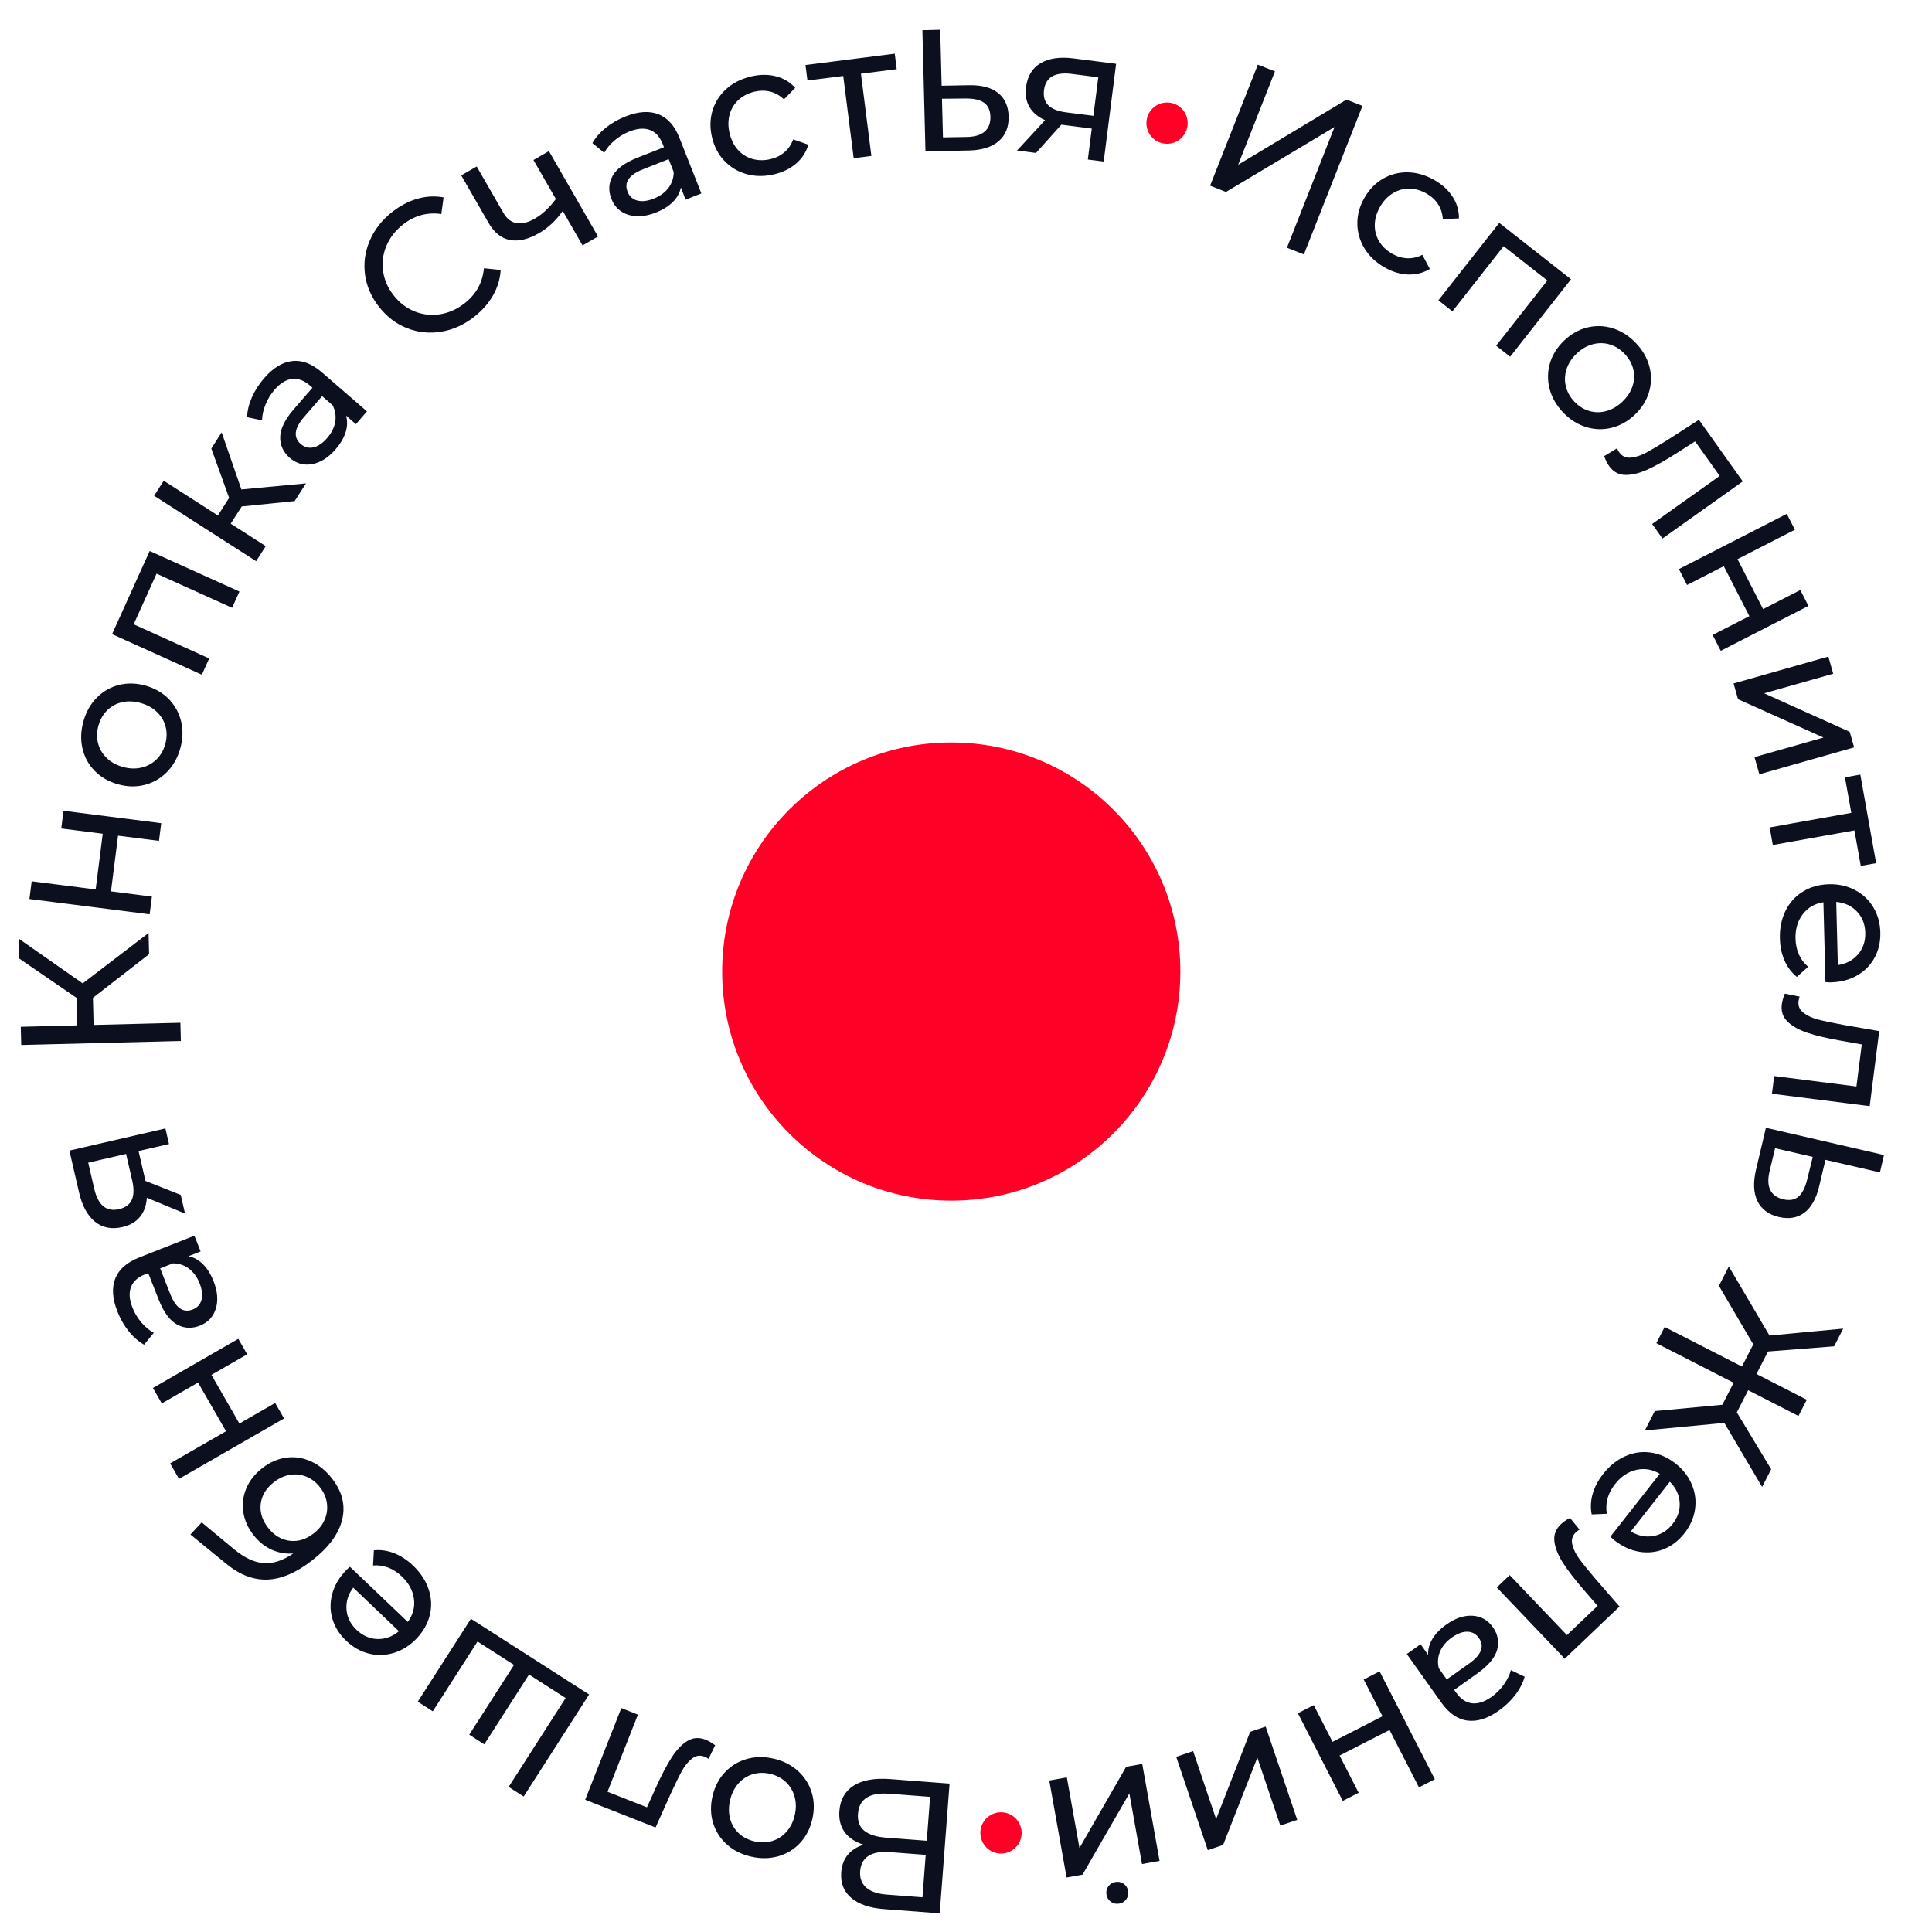 <?xml version="1.0" encoding="UTF-8"?>
<!DOCTYPE svg PUBLIC "-//W3C//DTD SVG 1.1//EN" "http://www.w3.org/Graphics/SVG/1.1/DTD/svg11.dtd">
<!-- Creator: CorelDRAW -->
<svg xmlns="http://www.w3.org/2000/svg" xml:space="preserve" width="220px" height="220px" version="1.1" shape-rendering="geometricPrecision" text-rendering="geometricPrecision" image-rendering="optimizeQuality" fill-rule="evenodd" clip-rule="evenodd"
viewBox="0 0 220 220"
 xmlns:xlink="http://www.w3.org/1999/xlink"
 xmlns:xodm="http://www.corel.com/coreldraw/odm/2003">
 <g id="Слой_x0020_1">
  <path fill="#FF0027" fill-rule="nonzero" d="M113.987 206.368c1.298,0 2.35,1.052 2.35,2.35 0,1.298 -1.052,2.351 -2.35,2.351 -1.299,0 -2.351,-1.053 -2.351,-2.351 0,-1.298 1.052,-2.35 2.351,-2.35z"/>
  <path fill="#FF0027" fill-rule="nonzero" d="M132.893 11.67c1.298,0 2.35,1.052 2.35,2.35 0,1.298 -1.052,2.351 -2.35,2.351 -1.298,0 -2.35,-1.053 -2.35,-2.351 0,-1.298 1.052,-2.35 2.35,-2.35z"/>
  <path fill="#0C0F1E" fill-rule="nonzero" d="M98.345 210.064c-0.981,-0.315 -1.705,-0.798 -2.172,-1.449 -0.467,-0.651 -0.664,-1.455 -0.591,-2.412 0.097,-1.28 0.64,-2.237 1.629,-2.869 0.989,-0.632 2.377,-0.881 4.165,-0.745l6.753 0.514 -1.123 14.773 -6.353 -0.482c-1.618,-0.123 -2.856,-0.547 -3.714,-1.27 -0.857,-0.723 -1.24,-1.697 -1.147,-2.921 0.061,-0.802 0.314,-1.469 0.757,-2.002 0.444,-0.532 1.043,-0.911 1.796,-1.137zm7.066 1.153l-4.116 -0.313c-1.027,-0.078 -1.827,0.067 -2.4,0.433 -0.572,0.367 -0.889,0.945 -0.949,1.733 -0.059,0.788 0.169,1.41 0.686,1.867 0.518,0.457 1.283,0.723 2.296,0.8l4.116 0.313 0.367 -4.833zm-4.12 -6.957c-2.265,-0.173 -3.462,0.586 -3.591,2.274 -0.064,0.844 0.174,1.488 0.713,1.933 0.54,0.444 1.372,0.709 2.498,0.795l4.622 0.351 0.38 -5.002 -4.622 -0.351zm-13.196 -4.001c1.086,0.25 2.007,0.716 2.762,1.397 0.755,0.682 1.279,1.501 1.572,2.459 0.293,0.959 0.316,1.974 0.068,3.047 -0.247,1.072 -0.712,1.975 -1.396,2.708 -0.683,0.733 -1.512,1.236 -2.488,1.511 -0.976,0.274 -2.007,0.286 -3.093,0.035 -1.086,-0.25 -2.004,-0.712 -2.754,-1.385 -0.75,-0.673 -1.272,-1.488 -1.565,-2.446 -0.292,-0.959 -0.315,-1.974 -0.068,-3.046 0.248,-1.073 0.713,-1.975 1.397,-2.708 0.683,-0.733 1.51,-1.241 2.48,-1.524 0.971,-0.283 1.999,-0.299 3.085,-0.048zm-0.4 1.732c-0.701,-0.162 -1.367,-0.145 -1.999,0.049 -0.631,0.195 -1.172,0.548 -1.624,1.059 -0.451,0.512 -0.763,1.145 -0.938,1.901 -0.175,0.757 -0.171,1.464 0.01,2.121 0.182,0.657 0.514,1.208 0.998,1.653 0.484,0.445 1.076,0.748 1.778,0.91 0.701,0.162 1.367,0.149 1.996,-0.039 0.63,-0.188 1.174,-0.536 1.632,-1.046 0.458,-0.51 0.774,-1.143 0.949,-1.899 0.175,-0.756 0.168,-1.464 -0.021,-2.123 -0.188,-0.659 -0.523,-1.214 -1.005,-1.666 -0.483,-0.451 -1.074,-0.758 -1.776,-0.92zm-21.059 2.948l4.114 -10.437 1.891 0.746 -3.463 8.782 4.49 1.77 1.034 -2.277c0.619,-1.379 1.206,-2.501 1.76,-3.367 0.554,-0.866 1.152,-1.499 1.795,-1.898 0.642,-0.399 1.338,-0.451 2.086,-0.155 0.341,0.134 0.705,0.346 1.092,0.635l-0.747 1.548c-0.155,-0.106 -0.305,-0.188 -0.449,-0.245 -0.525,-0.207 -1.01,-0.133 -1.454,0.223 -0.443,0.356 -0.829,0.834 -1.156,1.433 -0.327,0.599 -0.754,1.47 -1.28,2.612l-1.699 3.79 -8.014 -3.16zm-19.063 -11.164l6.054 -9.445 13.454 8.625 -7.449 11.618 -1.71 -1.096 6.488 -10.122 -4.169 -2.673 -5.095 7.948 -1.711 -1.097 5.095 -7.947 -4.152 -2.662 -5.095 7.947 -1.71 -1.096zm-8.178 -14.949c0.107,-0.112 0.258,-0.251 0.454,-0.415l6.587 6.281c0.59,-0.803 0.824,-1.677 0.702,-2.622 -0.123,-0.945 -0.582,-1.798 -1.379,-2.557 -0.97,-0.925 -2.063,-1.343 -3.279,-1.254l0.094 -1.724c0.777,-0.079 1.545,0.03 2.306,0.326 0.761,0.297 1.478,0.766 2.152,1.409 0.858,0.818 1.451,1.719 1.779,2.705 0.328,0.985 0.371,1.967 0.13,2.946 -0.241,0.979 -0.742,1.866 -1.501,2.663 -0.75,0.787 -1.603,1.328 -2.559,1.626 -0.956,0.297 -1.911,0.327 -2.865,0.09 -0.954,-0.236 -1.819,-0.725 -2.595,-1.465 -0.776,-0.74 -1.3,-1.576 -1.572,-2.508 -0.272,-0.931 -0.277,-1.877 -0.015,-2.836 0.261,-0.96 0.782,-1.848 1.561,-2.665zm1.209 6.768c0.705,0.672 1.499,1.02 2.383,1.044 0.884,0.024 1.698,-0.273 2.442,-0.889l-5.209 -4.966c-0.571,0.762 -0.826,1.586 -0.764,2.473 0.061,0.887 0.443,1.666 1.148,2.338zm-11.722 -10.779c-0.645,-0.821 -1.037,-1.697 -1.177,-2.628 -0.14,-0.932 -0.026,-1.832 0.339,-2.703 0.366,-0.871 0.965,-1.633 1.797,-2.287 0.854,-0.671 1.762,-1.075 2.723,-1.211 0.961,-0.136 1.897,-0.001 2.808,0.405 0.911,0.405 1.716,1.052 2.413,1.94 1.177,1.497 1.573,3.058 1.187,4.679 -0.385,1.622 -1.51,3.166 -3.374,4.63 -1.808,1.422 -3.518,2.164 -5.128,2.227 -1.611,0.063 -3.184,-0.54 -4.72,-1.81l-4.064 -3.321 1.282 -1.384 3.715 3.084c1.162,0.953 2.27,1.473 3.325,1.559 1.055,0.086 2.185,-0.28 3.388,-1.101 -0.862,0.068 -1.684,-0.076 -2.465,-0.431 -0.782,-0.355 -1.464,-0.905 -2.049,-1.648zm7.545 -5.471c-0.444,-0.566 -0.966,-0.968 -1.566,-1.206 -0.6,-0.237 -1.22,-0.302 -1.861,-0.193 -0.641,0.109 -1.25,0.39 -1.827,0.844 -0.877,0.689 -1.372,1.508 -1.486,2.46 -0.114,0.951 0.169,1.859 0.849,2.724 0.68,0.866 1.498,1.358 2.453,1.478 0.956,0.12 1.872,-0.165 2.748,-0.854 0.577,-0.453 0.992,-0.981 1.245,-1.584 0.253,-0.603 0.333,-1.226 0.24,-1.871 -0.094,-0.644 -0.359,-1.244 -0.795,-1.798zm-16.042 -0.943l-1.013 -1.761 6.367 -3.661 -3.187 -5.542 -4.128 2.374 -1.013 -1.761 9.725 -5.593 1.013 1.762 -4.074 2.342 3.187 5.542 4.073 -2.343 1.013 1.762 -11.963 6.879zm-7.019 -19.065c-0.569,-1.444 -0.651,-2.69 -0.245,-3.738 0.406,-1.047 1.312,-1.848 2.716,-2.402l6.301 -2.484 0.707 1.792 -1.378 0.543c0.609,0.124 1.158,0.427 1.644,0.91 0.486,0.484 0.887,1.126 1.203,1.926 0.461,1.169 0.547,2.215 0.26,3.14 -0.288,0.925 -0.891,1.569 -1.81,1.931 -0.919,0.362 -1.789,0.319 -2.611,-0.131 -0.822,-0.449 -1.52,-1.403 -2.095,-2.86l-1.18 -2.993 -0.374 0.148c-0.814,0.321 -1.345,0.803 -1.591,1.446 -0.247,0.644 -0.19,1.425 0.173,2.344 0.243,0.617 0.583,1.181 1.019,1.691 0.437,0.51 0.906,0.902 1.408,1.174l-1.107 1.347c-0.646,-0.367 -1.231,-0.88 -1.756,-1.538 -0.525,-0.657 -0.953,-1.406 -1.284,-2.246zm9.367 -3.193c-0.285,-0.722 -0.692,-1.282 -1.22,-1.681 -0.529,-0.398 -1.135,-0.599 -1.819,-0.602l-1.457 0.575 1.149 2.914c0.631,1.601 1.485,2.19 2.562,1.765 0.525,-0.207 0.858,-0.573 0.999,-1.099 0.142,-0.526 0.07,-1.15 -0.214,-1.872zm-14.83 -15.123l10.93 -2.523 0.41 1.774 -3.465 0.8 0.733 3.176 0.052 0.227 4.017 1.592 0.491 2.125 -4.347 -1.799c-0.057,0.882 -0.321,1.609 -0.79,2.18 -0.469,0.572 -1.129,0.956 -1.982,1.153 -1.251,0.289 -2.302,0.082 -3.151,-0.619 -0.85,-0.702 -1.448,-1.802 -1.794,-3.301l-1.104 -4.785zm5.644 6.67c0.729,-0.169 1.216,-0.524 1.46,-1.065 0.244,-0.542 0.26,-1.273 0.048,-2.194l-0.7 -3.032 -4.311 0.995 0.681 2.949c0.438,1.898 1.379,2.68 2.822,2.347zm-2.965 -24.067l0.078 3.089 9.882 -0.25 0.052 2.074 -18.176 0.46 -0.053 -2.074 6.433 -0.162 -0.079 -3.132 -6.551 -4.493 -0.057 -2.264 7.307 5.109 7.498 -5.737 0.062 2.412 -6.396 4.968zm-7.231 -11.251l0.256 -2.016 7.286 0.926 0.806 -6.341 -4.725 -0.601 0.257 -2.016 11.128 1.415 -0.256 2.015 -4.661 -0.592 -0.806 6.341 4.661 0.593 -0.256 2.016 -13.69 -1.74zm17.17 -17.125c-0.304,1.073 -0.815,1.969 -1.533,2.69 -0.718,0.72 -1.563,1.202 -2.535,1.447 -0.971,0.245 -1.986,0.217 -3.045,-0.083 -1.059,-0.301 -1.937,-0.811 -2.635,-1.53 -0.699,-0.719 -1.16,-1.572 -1.386,-2.56 -0.225,-0.989 -0.186,-2.019 0.119,-3.091 0.304,-1.073 0.811,-1.966 1.52,-2.682 0.71,-0.715 1.55,-1.196 2.522,-1.44 0.971,-0.245 1.986,-0.217 3.045,0.083 1.059,0.301 1.937,0.811 2.636,1.53 0.697,0.719 1.164,1.57 1.398,2.553 0.234,0.983 0.199,2.011 -0.106,3.083zm-1.71 -0.485c0.197,-0.692 0.213,-1.359 0.051,-1.999 -0.163,-0.64 -0.489,-1.199 -0.977,-1.675 -0.489,-0.476 -1.106,-0.82 -1.853,-1.032 -0.746,-0.212 -1.452,-0.243 -2.118,-0.095 -0.665,0.148 -1.232,0.453 -1.701,0.914 -0.468,0.461 -0.8,1.038 -0.997,1.73 -0.197,0.693 -0.217,1.358 -0.061,1.996 0.156,0.639 0.478,1.199 0.964,1.682 0.486,0.483 1.103,0.831 1.849,1.043 0.747,0.212 1.454,0.24 2.122,0.085 0.667,-0.156 1.238,-0.463 1.714,-0.922 0.475,-0.459 0.81,-1.035 1.007,-1.727zm-1.767 -22.023l10.222 4.621 -0.837 1.851 -8.602 -3.888 -2.607 5.767 8.602 3.889 -0.837 1.851 -10.222 -4.621 4.281 -9.47zm10.484 -5.069l-1.257 1.96 3.992 2.559 -1.097 1.71 -11.618 -7.447 1.097 -1.711 6.165 3.952 1.28 -1.996 -2.027 -5.623 1.177 -1.836 2.247 6.495 7.357 -0.69 -1.291 2.014 -6.025 0.613zm2.554 -14.609c1.016,-1.173 2.082,-1.822 3.199,-1.948 1.116,-0.125 2.245,0.307 3.386,1.296l5.12 4.435 -1.261 1.456 -1.12 -0.97c0.173,0.597 0.158,1.224 -0.045,1.878 -0.204,0.655 -0.587,1.308 -1.151,1.959 -0.822,0.949 -1.71,1.51 -2.662,1.683 -0.953,0.174 -1.803,-0.063 -2.55,-0.71 -0.746,-0.647 -1.111,-1.438 -1.093,-2.375 0.018,-0.937 0.54,-1.997 1.565,-3.181l2.107 -2.431 -0.304 -0.264c-0.661,-0.573 -1.334,-0.819 -2.019,-0.74 -0.684,0.079 -1.35,0.491 -1.997,1.238 -0.434,0.501 -0.776,1.064 -1.027,1.687 -0.25,0.623 -0.38,1.22 -0.389,1.791l-1.706 -0.358c0.026,-0.742 0.21,-1.498 0.55,-2.268 0.34,-0.769 0.805,-1.496 1.397,-2.178zm7.166 6.824c0.508,-0.587 0.817,-1.207 0.925,-1.86 0.108,-0.652 0.005,-1.283 -0.308,-1.891l-1.184 -1.025 -2.051 2.368c-1.128,1.301 -1.254,2.33 -0.379,3.088 0.426,0.37 0.906,0.495 1.437,0.377 0.532,-0.118 1.052,-0.47 1.56,-1.057zm16.758 -13.817c-1.165,0.915 -2.419,1.483 -3.762,1.704 -1.343,0.221 -2.636,0.088 -3.879,-0.397 -1.243,-0.486 -2.309,-1.295 -3.199,-2.427 -0.889,-1.131 -1.423,-2.359 -1.601,-3.681 -0.178,-1.323 0.002,-2.613 0.54,-3.87 0.537,-1.257 1.389,-2.343 2.554,-3.259 0.91,-0.715 1.862,-1.216 2.856,-1.504 0.994,-0.287 1.993,-0.341 2.996,-0.16l-0.257 1.898c-1.601,-0.232 -3.056,0.166 -4.365,1.195 -0.865,0.68 -1.495,1.489 -1.889,2.427 -0.394,0.937 -0.519,1.902 -0.377,2.894 0.142,0.992 0.545,1.909 1.208,2.753 0.662,0.843 1.458,1.451 2.389,1.824 0.93,0.373 1.897,0.479 2.901,0.318 1.004,-0.161 1.939,-0.582 2.804,-1.262 1.299,-1.02 2.025,-2.345 2.181,-3.974l1.905 0.198c-0.062,1.018 -0.35,1.981 -0.866,2.888 -0.516,0.908 -1.229,1.72 -2.139,2.435zm8.501 -18.861l5.592 9.725 -1.761 1.013 -2.258 -3.927c-0.771,1.095 -1.676,1.941 -2.716,2.539 -1.211,0.696 -2.309,0.953 -3.293,0.77 -0.984,-0.183 -1.799,-0.837 -2.447,-1.962l-3.102 -5.395 1.762 -1.013 3.039 5.285c0.386,0.672 0.889,1.059 1.508,1.159 0.619,0.099 1.308,-0.069 2.066,-0.505 0.857,-0.492 1.657,-1.237 2.402,-2.235l-2.554 -4.441 1.762 -1.013zm8.734 -3.954c1.444,-0.569 2.69,-0.651 3.737,-0.245 1.048,0.406 1.849,1.311 2.402,2.716l2.485 6.301 -1.792 0.707 -0.543 -1.379c-0.124,0.61 -0.427,1.158 -0.91,1.645 -0.484,0.486 -1.126,0.887 -1.926,1.203 -1.169,0.461 -2.215,0.547 -3.14,0.26 -0.925,-0.288 -1.569,-0.891 -1.931,-1.81 -0.362,-0.919 -0.319,-1.789 0.131,-2.611 0.449,-0.822 1.402,-1.52 2.859,-2.095l2.994 -1.18 -0.148 -0.374c-0.321,-0.814 -0.803,-1.345 -1.446,-1.591 -0.644,-0.247 -1.425,-0.19 -2.344,0.173 -0.617,0.243 -1.181,0.583 -1.691,1.019 -0.511,0.437 -0.902,0.906 -1.174,1.408l-1.347 -1.107c0.367,-0.646 0.88,-1.231 1.537,-1.756 0.658,-0.525 1.407,-0.953 2.247,-1.284zm3.193 9.367c0.722,-0.285 1.282,-0.692 1.681,-1.221 0.398,-0.528 0.599,-1.134 0.602,-1.818l-0.575 -1.458 -2.914 1.15c-1.601,0.631 -2.19,1.485 -1.766,2.562 0.208,0.525 0.574,0.858 1.1,0.999 0.526,0.142 1.15,0.07 1.872,-0.214zm13.7 -2.766c-1.114,0.257 -2.163,0.246 -3.147,-0.034 -0.984,-0.28 -1.821,-0.785 -2.511,-1.517 -0.69,-0.731 -1.159,-1.633 -1.407,-2.705 -0.247,-1.073 -0.221,-2.089 0.079,-3.049 0.299,-0.96 0.831,-1.777 1.595,-2.453 0.763,-0.676 1.702,-1.143 2.816,-1.4 0.99,-0.228 1.919,-0.233 2.788,-0.013 0.869,0.219 1.604,0.658 2.205,1.315l-1.282 1.317c-0.465,-0.443 -0.981,-0.736 -1.55,-0.88 -0.569,-0.144 -1.163,-0.144 -1.782,-0.002 -0.715,0.165 -1.321,0.472 -1.819,0.92 -0.497,0.448 -0.84,1.001 -1.029,1.66 -0.188,0.659 -0.195,1.367 -0.02,2.123 0.177,0.77 0.495,1.41 0.953,1.92 0.458,0.509 1.009,0.856 1.653,1.041 0.643,0.185 1.323,0.194 2.038,0.029 0.618,-0.142 1.152,-0.403 1.6,-0.782 0.449,-0.378 0.785,-0.869 1.008,-1.471l1.724 0.602c-0.251,0.854 -0.719,1.574 -1.402,2.159 -0.683,0.585 -1.52,0.992 -2.51,1.22zm13.976 -11.979l-4.073 0.518 1.19 9.365 -2.016 0.256 -1.19 -9.365 -4.074 0.518 -0.224 -1.764 10.163 -1.291 0.224 1.763zm8.271 1.826c1.425,-0.021 2.519,0.276 3.283,0.891 0.763,0.616 1.16,1.503 1.189,2.659 0.031,1.213 -0.351,2.158 -1.146,2.835 -0.794,0.676 -1.946,1.026 -3.456,1.051l-4.867 0.102 -0.349 -13.797 2.031 -0.051 0.161 6.369 3.154 -0.059zm-0.338 5.895c0.917,-0.009 1.607,-0.21 2.07,-0.603 0.463,-0.393 0.685,-0.963 0.666,-1.71 -0.019,-0.734 -0.261,-1.264 -0.728,-1.591 -0.467,-0.327 -1.174,-0.486 -2.119,-0.476l-2.668 0.025 0.112 4.402 2.667 -0.047zm17.05 -8.331l-1.414 11.129 -1.806 -0.23 0.449 -3.527 -3.234 -0.411 -0.231 -0.029 -2.884 3.218 -2.163 -0.275 3.192 -3.457c-0.808,-0.358 -1.399,-0.857 -1.773,-1.494 -0.374,-0.638 -0.506,-1.391 -0.396,-2.259 0.162,-1.274 0.719,-2.188 1.671,-2.743 0.953,-0.554 2.192,-0.735 3.718,-0.541l4.871 0.619zm-8.21 2.989c-0.095,0.742 0.07,1.322 0.494,1.738 0.423,0.417 1.104,0.685 2.042,0.804l3.087 0.392 0.557 -4.389 -3.002 -0.381c-1.932,-0.246 -2.991,0.367 -3.178,1.836zm24.35 -2.895l1.949 0.768 -4.192 10.634 12.344 -7.419 1.812 0.714 -6.669 16.915 -1.93 -0.761 5.419 -13.745 -12.357 7.392 -1.811 -0.714 5.435 -13.784zm14.42 23.084c-0.991,-0.57 -1.751,-1.292 -2.282,-2.167 -0.53,-0.875 -0.8,-1.815 -0.807,-2.82 -0.008,-1.006 0.262,-1.986 0.811,-2.94 0.549,-0.954 1.259,-1.681 2.132,-2.18 0.873,-0.499 1.82,-0.736 2.839,-0.711 1.019,0.024 2.025,0.321 3.016,0.891 0.88,0.507 1.564,1.136 2.051,1.888 0.488,0.752 0.727,1.574 0.72,2.465l-1.836 0.092c-0.038,-0.641 -0.217,-1.207 -0.536,-1.7 -0.319,-0.493 -0.754,-0.898 -1.304,-1.214 -0.636,-0.366 -1.289,-0.554 -1.958,-0.565 -0.67,-0.01 -1.298,0.162 -1.884,0.517 -0.587,0.354 -1.073,0.868 -1.46,1.54 -0.394,0.686 -0.597,1.371 -0.608,2.056 -0.012,0.685 0.155,1.314 0.501,1.888 0.346,0.573 0.837,1.042 1.473,1.408 0.551,0.317 1.119,0.489 1.705,0.517 0.587,0.028 1.166,-0.103 1.739,-0.392l0.855 1.614c-0.767,0.455 -1.599,0.664 -2.498,0.628 -0.898,-0.037 -1.788,-0.308 -2.669,-0.815zm21.242 1.357l-6.932 8.821 -1.597 -1.256 5.833 -7.422 -4.977 -3.911 -5.833 7.423 -1.597 -1.256 6.931 -8.82 8.172 6.421zm-0.902 15.167c-0.769,-0.807 -1.281,-1.702 -1.538,-2.686 -0.255,-0.985 -0.242,-1.958 0.04,-2.919 0.283,-0.961 0.822,-1.822 1.619,-2.581 0.796,-0.76 1.682,-1.258 2.655,-1.494 0.974,-0.236 1.944,-0.201 2.91,0.107 0.966,0.307 1.833,0.865 2.602,1.671 0.77,0.807 1.282,1.698 1.538,2.672 0.257,0.974 0.244,1.942 -0.039,2.904 -0.282,0.961 -0.822,1.821 -1.618,2.581 -0.797,0.76 -1.682,1.257 -2.656,1.494 -0.974,0.236 -1.944,0.205 -2.91,-0.092 -0.966,-0.298 -1.833,-0.85 -2.603,-1.657zm1.287 -1.227c0.497,0.521 1.062,0.874 1.697,1.059 0.634,0.185 1.28,0.188 1.938,0.009 0.658,-0.179 1.268,-0.537 1.83,-1.072 0.562,-0.536 0.947,-1.128 1.158,-1.776 0.21,-0.649 0.235,-1.292 0.076,-1.93 -0.16,-0.638 -0.488,-1.217 -0.984,-1.738 -0.497,-0.521 -1.06,-0.876 -1.689,-1.066 -0.63,-0.189 -1.276,-0.197 -1.939,-0.023 -0.662,0.173 -1.275,0.528 -1.836,1.064 -0.562,0.535 -0.946,1.13 -1.151,1.784 -0.205,0.654 -0.231,1.302 -0.076,1.944 0.154,0.643 0.48,1.224 0.976,1.745zm19.171 9.08l-9.142 6.502 -1.178 -1.656 7.693 -5.471 -2.796 -3.933 -2.11 1.344c-1.271,0.817 -2.375,1.438 -3.312,1.862 -0.936,0.424 -1.783,0.627 -2.539,0.611 -0.756,-0.016 -1.367,-0.352 -1.834,-1.008 -0.212,-0.299 -0.402,-0.675 -0.568,-1.128l1.471 -0.89c0.072,0.174 0.153,0.324 0.242,0.451 0.328,0.46 0.774,0.661 1.34,0.605 0.566,-0.056 1.15,-0.246 1.751,-0.569 0.601,-0.324 1.434,-0.821 2.498,-1.491l3.491 -2.249 4.993 7.02zm5.013 3.692l0.926 1.809 -6.537 3.348 2.914 5.69 4.239 -2.171 0.926 1.808 -9.985 5.114 -0.926 -1.809 4.182 -2.142 -2.914 -5.689 -4.182 2.142 -0.926 -1.809 12.283 -6.291zm4.733 16.252l0.555 1.955 -7.86 2.231 9.739 4.386 0.503 1.772 -10.792 3.064 -0.555 -1.955 7.86 -2.231 -9.733 -4.366 -0.509 -1.792 10.792 -3.064zm3.692 23.839l-0.722 -4.042 -9.293 1.659 -0.358 -2 9.294 -1.66 -0.722 -4.042 1.75 -0.313 1.801 10.085 -1.75 0.313zm-3.408 13.262c-0.155,0.004 -0.36,-0.005 -0.614,-0.027l-0.23 -9.099c-0.985,0.152 -1.767,0.606 -2.348,1.362 -0.581,0.756 -0.857,1.684 -0.829,2.784 0.034,1.34 0.512,2.408 1.436,3.203l-1.284 1.155c-0.605,-0.493 -1.072,-1.113 -1.402,-1.86 -0.329,-0.747 -0.506,-1.586 -0.529,-2.517 -0.03,-1.185 0.186,-2.242 0.65,-3.171 0.463,-0.929 1.126,-1.655 1.988,-2.178 0.862,-0.523 1.843,-0.798 2.943,-0.826 1.087,-0.028 2.073,0.191 2.96,0.655 0.887,0.465 1.584,1.118 2.093,1.959 0.508,0.841 0.776,1.798 0.803,2.87 0.027,1.072 -0.192,2.034 -0.658,2.885 -0.465,0.852 -1.129,1.525 -1.992,2.02 -0.862,0.495 -1.858,0.756 -2.987,0.785zm3.923 -5.647c-0.025,-0.973 -0.341,-1.78 -0.951,-2.421 -0.609,-0.641 -1.394,-1.006 -2.356,-1.095l0.182 7.195c0.942,-0.137 1.705,-0.541 2.287,-1.212 0.583,-0.671 0.863,-1.493 0.838,-2.467zm0.501 19.741l-11.129 -1.414 0.256 -2.016 9.365 1.19 0.608 -4.787 -2.461 -0.441c-1.489,-0.261 -2.722,-0.552 -3.698,-0.876 -0.976,-0.323 -1.736,-0.747 -2.281,-1.271 -0.545,-0.524 -0.767,-1.186 -0.666,-1.984 0.046,-0.363 0.162,-0.768 0.347,-1.214l1.684 0.342c-0.065,0.176 -0.107,0.342 -0.127,0.496 -0.071,0.56 0.121,1.011 0.575,1.353 0.455,0.342 1.012,0.598 1.674,0.767 0.661,0.17 1.61,0.369 2.847,0.597l4.092 0.712 -1.086 8.546zm-5.767 9.182c-0.335,1.385 -0.895,2.371 -1.682,2.957 -0.787,0.586 -1.744,0.749 -2.872,0.488 -1.182,-0.272 -2.002,-0.878 -2.459,-1.816 -0.456,-0.938 -0.508,-2.142 -0.155,-3.61l1.116 -4.738 13.447 3.103 -0.457 1.98 -6.208 -1.433 -0.73 3.069zm-5.624 -1.798c-0.22,0.89 -0.198,1.609 0.067,2.155 0.265,0.547 0.762,0.904 1.49,1.072 0.715,0.165 1.289,0.062 1.723,-0.308 0.433,-0.371 0.763,-1.015 0.989,-1.934l0.641 -2.589 -4.29 -0.99 -0.62 2.594zm-5.387 26.62l1.283 -2.506 -8.798 -4.506 0.946 -1.846 8.798 4.506 1.293 -2.525 -3.912 -6.664 1.129 -2.204 4.629 7.864 8.395 -0.79 -1.033 2.016 -7.531 0.59 -1.312 2.562 5.727 2.933 -0.946 1.846 -5.727 -2.933 -1.293 2.525 3.913 6.475 -1.032 2.015 -4.303 -7.292 -9.049 0.859 1.129 -2.204 7.694 -0.721zm-12.294 15.432c-0.122,-0.096 -0.274,-0.233 -0.457,-0.412l5.624 -7.157c-0.855,-0.51 -1.747,-0.659 -2.677,-0.447 -0.929,0.212 -1.734,0.75 -2.414,1.616 -0.828,1.054 -1.14,2.182 -0.935,3.383l-1.725 0.071c-0.153,-0.765 -0.117,-1.541 0.105,-2.326 0.222,-0.786 0.621,-1.544 1.197,-2.277 0.732,-0.932 1.573,-1.608 2.522,-2.028 0.95,-0.421 1.924,-0.558 2.921,-0.411 0.997,0.147 1.929,0.56 2.794,1.24 0.854,0.672 1.475,1.469 1.862,2.392 0.387,0.924 0.509,1.871 0.364,2.843 -0.145,0.973 -0.548,1.88 -1.211,2.723 -0.663,0.844 -1.445,1.445 -2.347,1.804 -0.901,0.36 -1.842,0.455 -2.822,0.286 -0.98,-0.169 -1.913,-0.602 -2.801,-1.3zm6.622 -1.849c0.601,-0.766 0.872,-1.589 0.811,-2.471 -0.06,-0.883 -0.433,-1.665 -1.118,-2.346l-4.446 5.658c0.813,0.496 1.658,0.671 2.535,0.525 0.877,-0.145 1.616,-0.6 2.218,-1.366zm-12.274 15.335l-7.741 -8.119 1.47 -1.402 6.515 6.832 3.493 -3.33 -1.632 -1.895c-0.991,-1.142 -1.763,-2.146 -2.316,-3.012 -0.553,-0.867 -0.876,-1.676 -0.968,-2.426 -0.092,-0.751 0.153,-1.404 0.736,-1.959 0.265,-0.253 0.61,-0.494 1.035,-0.724l1.091 1.329c-0.162,0.096 -0.299,0.197 -0.411,0.304 -0.409,0.39 -0.545,0.861 -0.408,1.413 0.136,0.552 0.408,1.102 0.814,1.651 0.406,0.549 1.017,1.302 1.832,2.26l2.725 3.134 -6.235 5.944zm-7.508 5.911c-1.264,0.899 -2.454,1.278 -3.569,1.135 -1.114,-0.142 -2.109,-0.829 -2.984,-2.059l-3.925 -5.52 1.57 -1.117 0.858 1.208c-0.026,-0.622 0.137,-1.227 0.489,-1.815 0.352,-0.588 0.879,-1.132 1.581,-1.63 1.023,-0.728 2.018,-1.064 2.985,-1.007 0.967,0.057 1.737,0.488 2.309,1.293 0.573,0.805 0.739,1.661 0.501,2.566 -0.239,0.906 -0.997,1.813 -2.274,2.721l-2.622 1.864 0.234 0.328c0.506,0.713 1.102,1.112 1.786,1.197 0.684,0.085 1.428,-0.158 2.233,-0.731 0.541,-0.384 1.006,-0.849 1.397,-1.396 0.391,-0.546 0.658,-1.095 0.802,-1.648l1.573 0.751c-0.202,0.715 -0.559,1.406 -1.071,2.074 -0.512,0.667 -1.136,1.262 -1.873,1.786zm-5.349 -8.326c-0.632,0.45 -1.078,0.979 -1.338,1.588 -0.259,0.609 -0.309,1.246 -0.148,1.911l0.908 1.276 2.553 -1.815c1.403,-0.998 1.769,-1.968 1.099,-2.911 -0.328,-0.46 -0.763,-0.696 -1.308,-0.707 -0.545,-0.011 -1.133,0.209 -1.766,0.658zm-1.936 16.141l-1.808 0.926 -3.348 -6.537 -5.69 2.914 2.171 4.238 -1.809 0.927 -5.113 -9.985 1.808 -0.926 2.142 4.182 5.69 -2.914 -2.142 -4.182 1.808 -0.927 6.291 12.284zm-15.669 4.628l-1.925 0.651 -2.618 -7.739 -3.898 9.944 -1.744 0.59 -3.596 -10.626 1.925 -0.651 2.619 7.739 3.877 -9.937 1.764 -0.597 3.596 10.626zm-15.678 4.671l-2.001 0.357 -1.436 -8.043 -5.336 9.252 -1.813 0.324 -1.972 -11.043 2.001 -0.357 1.436 8.043 5.315 -9.249 1.833 -0.328 1.973 11.044zm-5.032 2.404c0.347,-0.062 0.66,0.004 0.938,0.198 0.278,0.193 0.449,0.464 0.511,0.811 0.062,0.348 -0.004,0.66 -0.198,0.939 -0.194,0.278 -0.465,0.448 -0.812,0.51 -0.348,0.062 -0.66,-0.004 -0.939,-0.198 -0.278,-0.194 -0.448,-0.464 -0.51,-0.811 -0.062,-0.348 0.004,-0.661 0.198,-0.939 0.194,-0.278 0.464,-0.448 0.812,-0.51z"/>
  <path fill="#FF0027" d="M108.322 84.547c14.407,0 26.086,11.679 26.086,26.087 0,14.407 -11.679,26.086 -26.086,26.086 -14.407,0 -26.087,-11.679 -26.087,-26.086 0,-14.408 11.68,-26.087 26.087,-26.087z"/>
 </g>
</svg>
